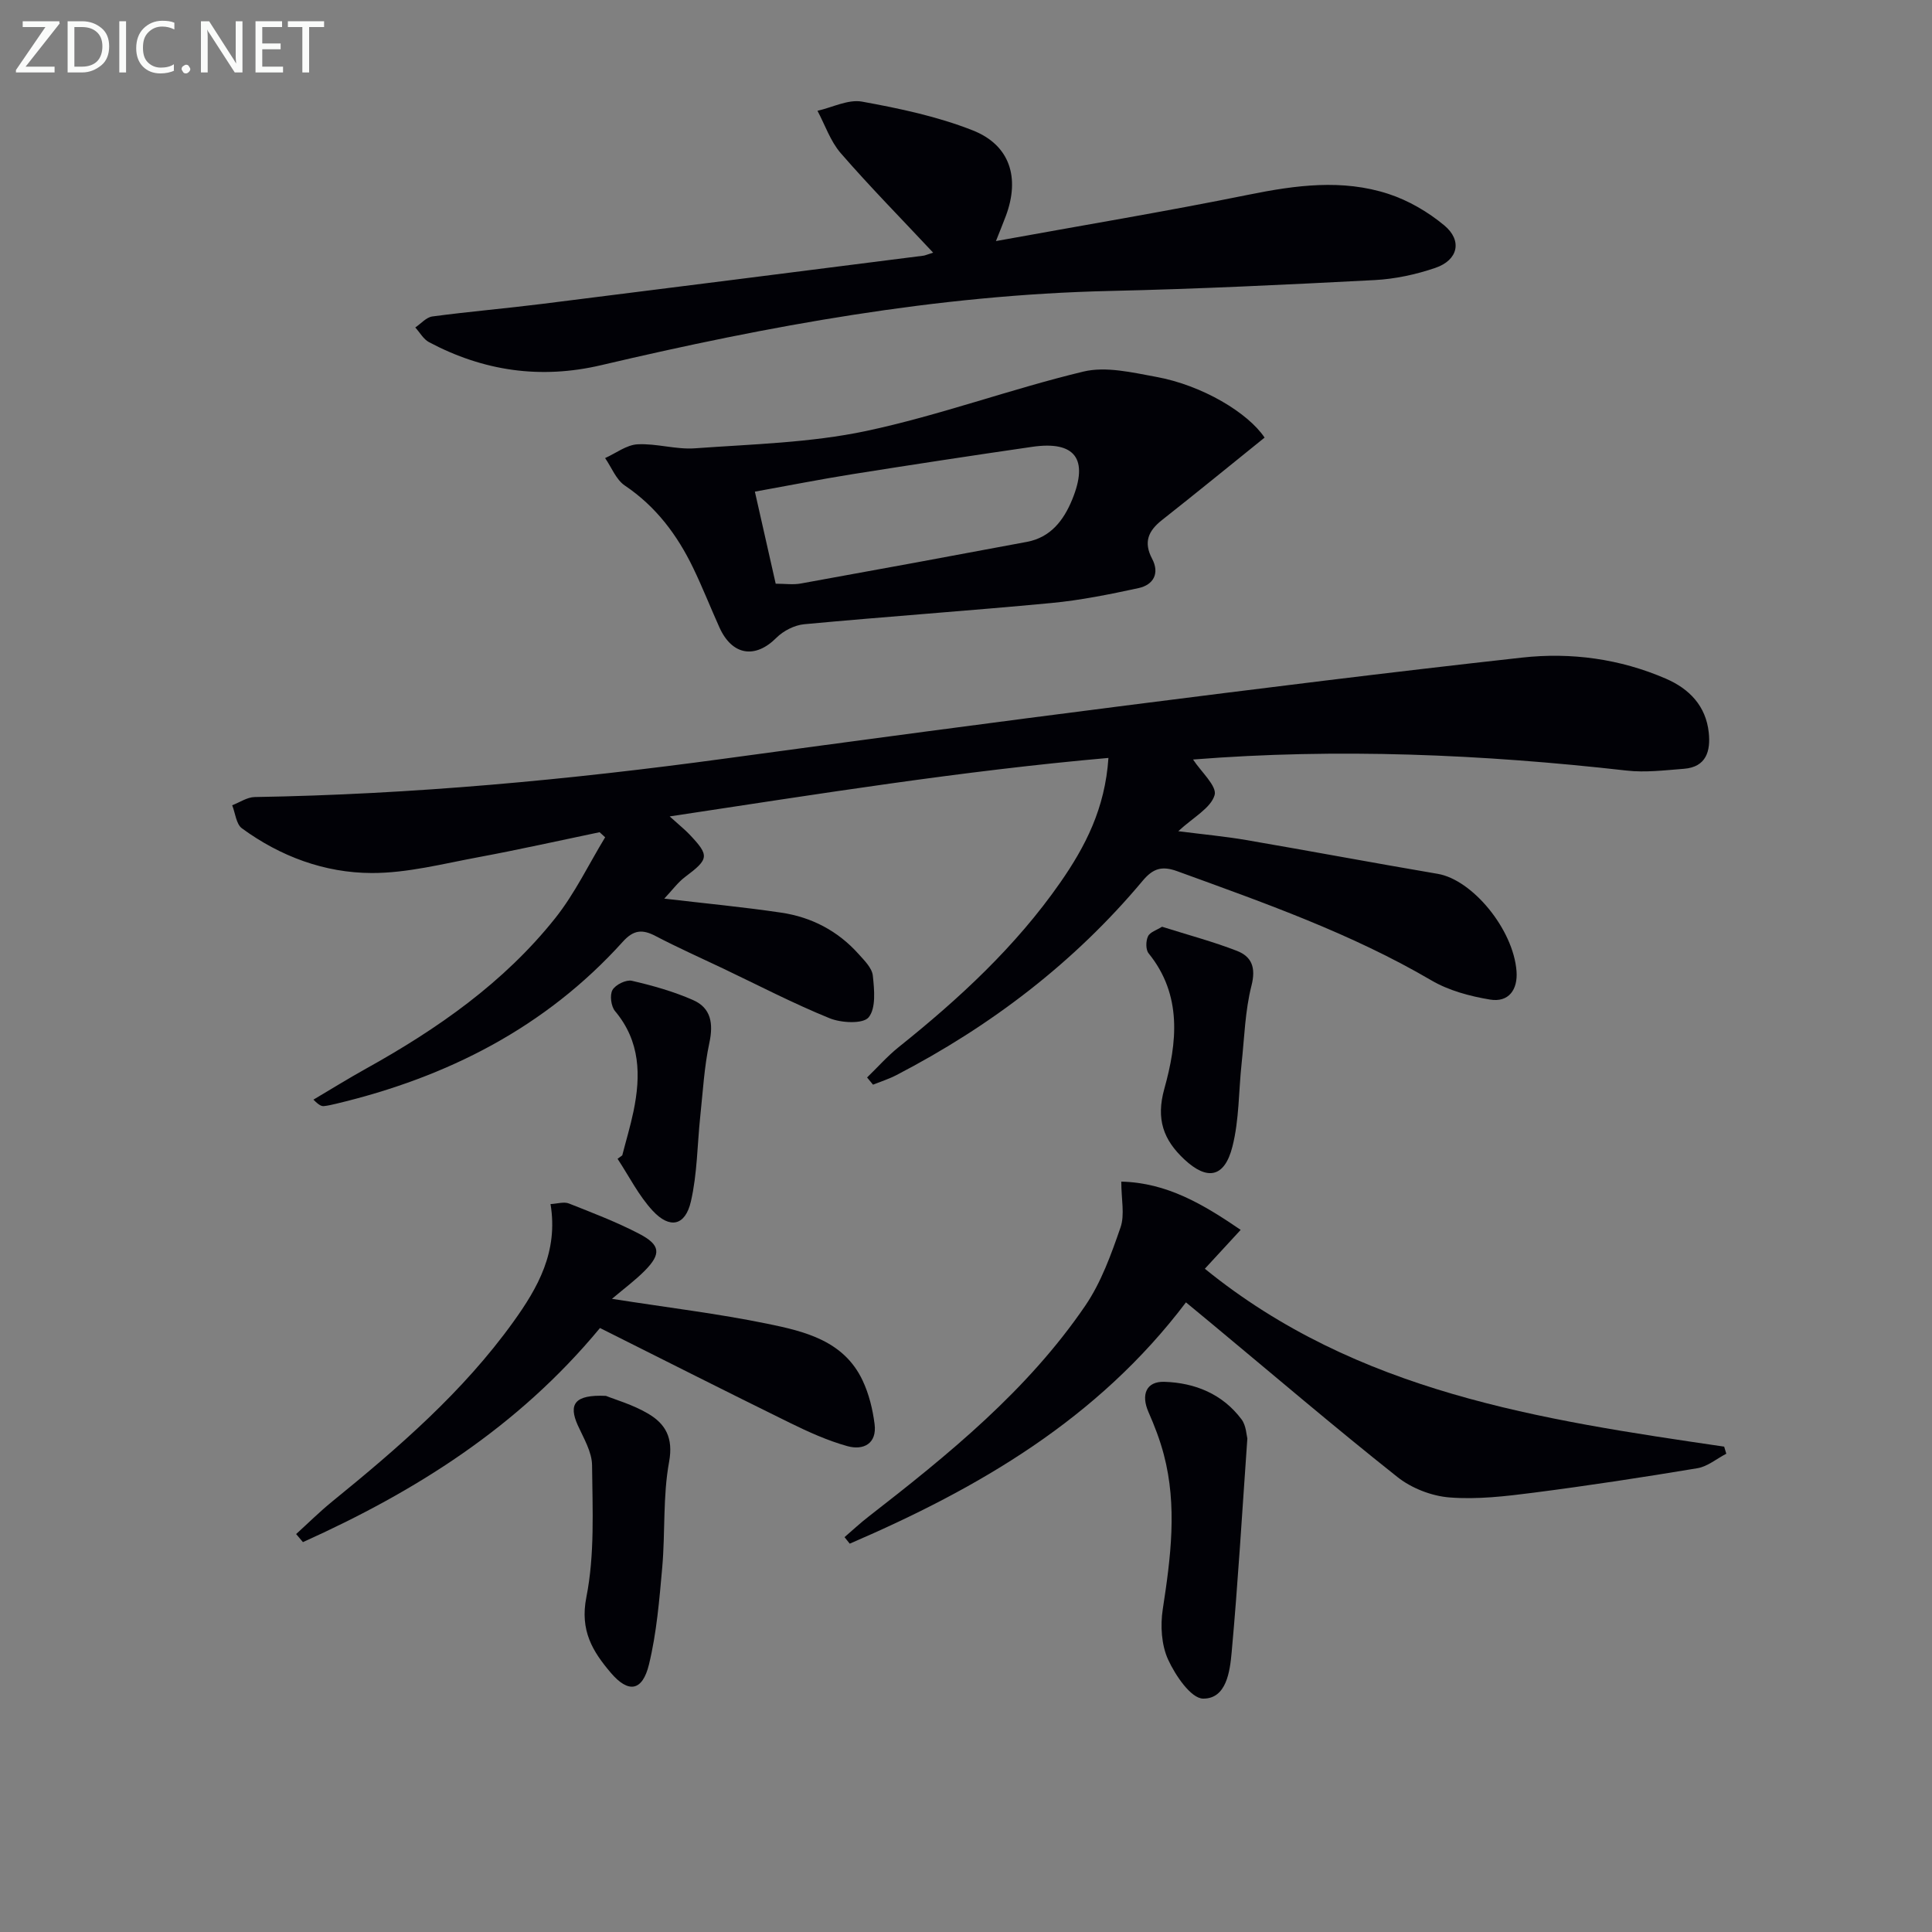 <svg enable-background="new 0 0 400 400" viewBox="0 0 400 400" xmlns="http://www.w3.org/2000/svg"><rect x="0" y="0" width="400" height="400" fill="#808080" stroke="none"/><g fill="#010106"><path d="m138.65 169.03c2.12 1.92 3.17 2.75 4.08 3.71 4.21 4.44 4.07 5.1-.91 8.84-1.5 1.13-2.64 2.73-4.29 4.47 8.61 1.01 16.46 1.75 24.25 2.91 6.25.93 11.69 3.77 15.96 8.54 1.21 1.35 2.8 2.9 2.97 4.5.31 2.92.68 6.75-.87 8.63-1.15 1.4-5.66 1.17-8.07.19-7.53-3.06-14.77-6.83-22.12-10.33-4.65-2.21-9.36-4.31-13.91-6.69-2.72-1.43-4.55-1.31-6.78 1.16-16.04 17.79-36.39 28.09-59.42 33.57-.8.19-1.61.38-2.42.47-.48.06-.98-.07-2.23-1.33 3.62-2.14 7.19-4.36 10.86-6.4 14.8-8.22 28.57-17.82 39.2-31.17 4.06-5.1 6.93-11.14 10.34-16.75-.38-.35-.77-.7-1.15-1.05-8.36 1.74-16.69 3.61-25.08 5.17-7.34 1.36-14.75 3.3-22.12 3.28-9.73-.03-18.9-3.43-26.86-9.26-1.19-.88-1.36-3.15-2.01-4.77 1.55-.59 3.09-1.67 4.65-1.7 32.62-.54 65.04-3.56 97.35-7.96 27.63-3.76 55.27-7.46 82.94-10.98 27.34-3.48 54.69-6.9 82.09-9.93 10.16-1.13 20.28.24 29.8 4.36 4.88 2.11 8.3 5.67 8.88 11.17.4 3.76-.48 7.13-5.14 7.49-3.94.3-7.96.81-11.85.37-29.95-3.39-59.94-4.66-89.78-2.29 1.65 2.53 5.01 5.53 4.46 7.37-.8 2.7-4.4 4.58-7.52 7.47 5.12.66 9.62 1.07 14.06 1.83 13.23 2.27 26.43 4.75 39.66 7 7.13 1.21 15.64 11.42 16.31 20.15.29 3.82-1.61 6.52-5.49 5.88-4.16-.69-8.53-1.86-12.13-3.97-16.62-9.74-34.64-16.06-52.61-22.6-3.17-1.15-5-.61-7.16 1.96-14.18 16.95-31.43 30.09-51 40.25-1.54.8-3.22 1.33-4.84 1.98-.41-.5-.82-.99-1.23-1.49 2.17-2.1 4.18-4.39 6.52-6.27 12.53-10.02 24.25-20.84 33.47-34.08 5.16-7.41 9.28-15.3 9.98-25.81-30.32 2.67-59.96 7.45-90.84 12.11z"/><path d="m193.2 52.31c-6.77-7.23-13.18-13.74-19.15-20.62-2.13-2.46-3.23-5.81-4.8-8.75 3.09-.7 6.36-2.42 9.23-1.9 7.75 1.41 15.61 3.07 22.91 5.95 7.74 3.05 9.8 9.82 6.87 17.69-.56 1.51-1.18 2.99-2.06 5.23 17.88-3.25 35.16-6.12 52.32-9.6 9.74-1.97 19.4-3.28 28.95-.16 4.14 1.35 8.19 3.72 11.55 6.51 3.79 3.15 2.87 7.19-1.84 8.8-4.03 1.38-8.37 2.31-12.62 2.53-18.26.95-36.53 1.84-54.82 2.25-35.73.81-70.61 7.22-105.25 15.36-12.58 2.96-24.39 1.23-35.67-4.76-1.16-.62-1.9-2.01-2.84-3.04 1.17-.79 2.28-2.11 3.53-2.28 7.55-1.01 15.15-1.65 22.72-2.6 26.34-3.29 52.67-6.65 79-9.99.32-.05.63-.2 1.97-.62z"/><path d="m261.82 90.6c-7.1 5.72-14.12 11.46-21.24 17.07-2.83 2.23-3.87 4.56-2.05 8.01 1.59 3.01.31 5.4-2.81 6.08-5.97 1.29-12.01 2.52-18.08 3.09-17.03 1.61-34.1 2.8-51.14 4.39-2.02.19-4.32 1.37-5.77 2.82-4.37 4.38-9.15 3.67-11.78-2.16-1.84-4.08-3.48-8.26-5.43-12.3-3.3-6.84-7.7-12.73-14.15-17.07-1.82-1.22-2.75-3.76-4.09-5.69 2.23-1 4.42-2.72 6.7-2.85 3.93-.21 7.96 1.11 11.88.83 11.85-.86 23.88-1.14 35.43-3.58 15.19-3.22 29.9-8.68 45.02-12.31 4.68-1.12 10.12.19 15.08 1.1 9.51 1.73 19 7.43 22.43 12.57zm-101.22 30.25c1.93 0 3.61.25 5.19-.04 15.61-2.82 31.22-5.69 46.81-8.62 4.92-.92 7.62-4.45 9.39-8.77 3.44-8.4.59-12.19-8.27-10.91-12.44 1.8-24.87 3.7-37.28 5.67-6.63 1.06-13.22 2.36-20.15 3.61 1.49 6.6 2.83 12.53 4.31 19.06z"/><path d="m232.15 244.64c9.46.23 16.92 4.67 24.72 9.99-2.65 2.87-4.85 5.26-7.42 8.05 31.51 25.61 69.5 31.26 107.52 36.83.15.49.3.98.44 1.47-1.99 1.03-3.88 2.65-5.98 3-11.29 1.88-22.61 3.61-33.96 5.07-5.75.74-11.63 1.43-17.36.98-3.71-.29-7.87-1.91-10.79-4.23-13.04-10.34-25.7-21.16-38.51-31.8-1.75-1.46-3.51-2.91-5.27-4.36-18.29 24.2-42.97 38.48-69.61 49.96-.36-.45-.72-.9-1.08-1.35 1.65-1.42 3.24-2.91 4.96-4.24 16.6-12.89 32.92-26.14 44.89-43.69 3.29-4.83 5.36-10.61 7.29-16.19.91-2.63.16-5.82.16-9.49z"/><path d="m61.31 317.61c2.48-2.25 4.87-4.62 7.47-6.74 13.72-11.15 27.07-22.69 37.47-37.15 5.08-7.06 9.37-14.55 7.73-24.43 1.4-.07 2.78-.53 3.81-.12 4.93 1.95 9.91 3.85 14.6 6.3 4.38 2.29 4.52 4.16 1.1 7.62-1.94 1.96-4.19 3.62-6.79 5.82 11.68 1.83 22 3.07 32.14 5.15 7.78 1.59 15.88 3.52 19.76 11.77 1.31 2.78 2.08 5.93 2.47 8.99.53 4.07-2.3 5.51-5.62 4.59-4.11-1.14-8.09-2.95-11.94-4.84-13.11-6.44-26.14-13.04-39.29-19.62-17.04 20.59-38.29 33.87-61.5 44.33-.46-.54-.94-1.11-1.41-1.67z"/><path d="m258.25 297.83c-1.1 15.56-1.94 29.94-3.25 44.28-.36 3.94-1.08 9.61-5.9 9.57-2.52-.02-5.76-4.81-7.26-8.09-1.39-3.04-1.62-7.05-1.1-10.43 1.65-10.71 3.03-21.35.21-32.03-.79-3-1.92-5.94-3.17-8.78-1.58-3.59-.48-6.38 3.29-6.26 6.33.2 12.02 2.51 15.96 7.75.99 1.3 1.04 3.34 1.22 3.99z"/><path d="m125.45 289c1.84.75 5.56 1.8 8.77 3.7 3.56 2.11 5.22 4.99 4.31 9.96-1.31 7.12-.78 14.57-1.42 21.84-.6 6.74-1.16 13.58-2.75 20.12-1.35 5.54-4.25 6.01-7.91 1.7-3.74-4.4-6.42-8.72-5.05-15.64 1.75-8.84 1.27-18.17 1.18-27.29-.02-2.78-1.74-5.62-2.96-8.31-1.94-4.33-.71-6.38 5.83-6.08z"/><path d="m240.59 191.87c5.48 1.73 10.59 3.09 15.49 4.99 3.09 1.2 3.97 3.47 3.03 7.19-1.33 5.22-1.47 10.75-2.05 16.15-.62 5.74-.49 11.65-1.9 17.19-1.63 6.43-5.21 7.1-9.99 2.62-4.27-4.01-5.88-8.26-4.1-14.62 2.63-9.44 3.76-19.34-3.26-28.01-.62-.76-.59-2.55-.13-3.52.4-.88 1.81-1.29 2.91-1.99z"/><path d="m128.83 239.21c.78-3.04 1.69-6.05 2.33-9.12 1.53-7.4 1.43-14.49-3.82-20.75-.83-.99-1.13-3.32-.53-4.38.62-1.09 2.82-2.17 4.01-1.9 4.32 1 8.67 2.22 12.71 4.01 3.71 1.64 4.19 4.89 3.33 8.87-1.06 4.94-1.33 10.05-1.87 15.09-.63 5.92-.62 11.98-1.95 17.73-1.16 5.03-4.35 5.73-7.89 1.93-2.92-3.14-4.9-7.15-7.29-10.77.33-.23.65-.47.97-.71z"/></g><path d="m12.4 4.8-7.1 9h6v1.2h-8v-.5l6.1-8.9h-4.7v-1.2h7.6v.4z" fill="#fafbfa"/><path d="m14 14v-9.6h3c1.6 0 2.9.5 4 1.4s1.6 2.2 1.6 3.8-.5 3-1.6 3.9-2.4 1.5-4 1.5h-3zm1.4-8.4v8.2h1.6c1.3 0 2.4-.4 3.1-1.1s1.1-1.8 1.1-3.1-.4-2.3-1.2-3-1.8-1-3.1-1z" fill="#fafbfa"/><path d="m26.1 4.4v10.6h-1.4v-10.6z" fill="#fafbfa"/><path d="m36.1 14.6c-.8.4-1.8.6-2.9.6-1.5 0-2.7-.5-3.6-1.4s-1.4-2.2-1.4-3.8c0-1.7.5-3.1 1.5-4.1s2.3-1.6 3.9-1.6c1 0 1.8.1 2.5.4v1.4c-.8-.4-1.6-.6-2.5-.6-1.2 0-2.1.4-2.9 1.2s-1.1 1.8-1.1 3.2c0 1.3.3 2.3 1 3s1.6 1.1 2.7 1.1c1 0 2-.2 2.7-.7v1.3z" fill="#fafbfa"/><path d="m37.6 14.3c0-.2.1-.5.3-.6s.4-.3.6-.3c.3 0 .5.1.6.3s.3.4.3.6-.1.4-.3.6-.4.3-.6.3c-.3 0-.5-.1-.6-.3s-.3-.4-.3-.6z" fill="#fafbfa"/><path d="m50.2 15h-1.6l-5.3-8.2c-.2-.2-.3-.5-.4-.7 0 .2.1.7.1 1.5v7.4h-1.4v-10.6h1.7l5.2 8.1c.2.4.4.6.4.7 0-.3-.1-.8-.1-1.5v-7.3h1.4z" fill="#fafbfa"/><path d="m58.6 15h-5.7v-10.6h5.5v1.2h-4.1v3.4h3.8v1.2h-3.8v3.6h4.3z" fill="#fafbfa"/><path d="m67.1 5.6h-3.1v9.4h-1.4v-9.4h-3v-1.2h7.5z" fill="#fafbfa"/></svg>
